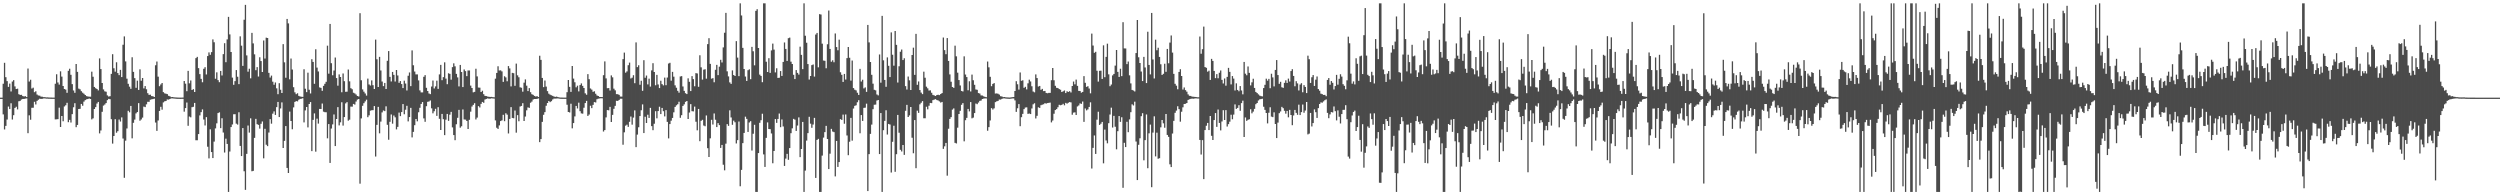 <?xml version="1.0" encoding="UTF-8"?>
<svg xmlns="http://www.w3.org/2000/svg" width="1920" height="150">
  <path d="M0 75.000h1v1.000H0zM1 75.000h1v1.000H1zM2 64.304h1v23.557H2zM3 48.248h1v51.201H3zM4 59.280h1v37.383H4zM5 62.332h1v29.469H5zM6 66.705h1v15.096H6zM7 64.191h1v19.577H7zM8 70.231h1v9.072H8zM9 62.614h1v29.201H9zM10 61.541h1v26.940H10zM11 66.334h1v16.547H11zM12 68.368h1v13.612H12zM13 68.092h1v15.904H13zM14 72.335h1v5.453H14zM15 72.918h1v4.544H15zM16 72.820h1v3.628H16zM17 73.796h1v2.191H17zM18 74.108h1v1.854H18zM19 73.905h1v1.797H19zM20 74.555h1v1.000H20zM21 52.630h1v49.664H21zM22 62.596h1v25.969H22zM23 61.216h1v30.736H23zM24 67.969h1v14.809H24zM25 67.314h1v15.439H25zM26 70.804h1v7.354H26zM27 70.111h1v10.140H27zM28 72.606h1v4.864H28zM29 73.337h1v3.283H29zM30 73.474h1v2.363H30zM31 74.192h1v1.789H31zM32 74.285h1v1.569H32zM33 74.613h1v1.000H33zM34 74.574h1v1.000H34zM35 74.789h1v1.000H35zM36 74.770h1v1.000H36zM37 74.854h1v1.000H37zM38 74.897h1v1.000H38zM39 74.918h1v1.000H39zM40 74.945h1v1.000H40zM41 74.933h1v1.000H41zM42 64.306h1v27.400H42zM43 57.060h1v34.591H43zM44 63.354h1v28.125H44zM45 64.992h1v17.701H45zM46 54.806h1v42.745H46zM47 58.824h1v30.280H47zM48 66.061h1v27.048H48zM49 68.377h1v13.397H49zM50 68.834h1v12.011H50zM51 71.260h1v7.713H51zM52 54.361h1v39.501H52zM53 52.810h1v39.225H53zM54 57.424h1v36.666H54zM55 64.600h1v23.062H55zM56 69.483h1v12.895H56zM57 71.283h1v7.964H57zM58 49.130h1v48.560H58zM59 55.187h1v40.757H59zM60 68.039h1v15.660H60zM61 68.583h1v14.996H61zM62 70.051h1v9.769H62zM63 71.152h1v10.058H63zM64 71.999h1v6.046H64zM65 72.957h1v3.921H65zM66 73.832h1v2.453H66zM67 74.093h1v1.958H67zM68 74.254h1v1.362H68zM69 74.251h1v1.770H69zM70 55.036h1v36.644H70zM71 58.924h1v31.932H71zM72 66.751h1v16.938H72zM73 67.714h1v14.546H73zM74 68.338h1v11.163H74zM75 69.428h1v8.878H75zM76 44.840h1v57.608H76zM77 53.035h1v47.150H77zM78 63.744h1v22.094H78zM79 68.658h1v12.458H79zM80 70.150h1v10.107H80zM81 70.474h1v8.671H81zM82 73.286h1v3.594H82zM83 74.127h1v1.787H83zM84 73.875h1v2.308H84zM85 56.714h1v34.845H85zM86 41.629h1v68.667H86zM87 52.407h1v52.039H87zM88 55.066h1v36.462H88zM89 47.832h1v54.119H89zM90 56.118h1v44.627H90zM91 57.678h1v34.131H91zM92 53.656h1v39.689H92zM93 59.167h1v31.012H93zM94 34.332h1v72.076H94zM95 27.977h1v108.558H95zM96 47.166h1v60.850H96zM97 60.396h1v38.265H97zM98 64.369h1v20.715H98zM99 66.573h1v19.707H99zM100 68.174h1v13.188H100zM101 43.978h1v62.273H101zM102 55.179h1v39.112H102zM103 59.996h1v31.859H103zM104 67.414h1v19.653H104zM105 61.931h1v24.159H105zM106 69.086h1v10.122H106zM107 53.255h1v39.460H107zM108 61.983h1v29.791H108zM109 59.907h1v30.411H109zM110 67.872h1v13.979H110zM111 66.098h1v16.177H111zM112 68.579h1v11.537H112zM113 71.574h1v6.612H113zM114 72.877h1v5.318H114zM115 72.707h1v3.908H115zM116 73.796h1v2.474H116zM117 73.946h1v2.131H117zM118 74.487h1v1.273H118zM119 50.139h1v43.952H119zM120 47.254h1v53.265H120zM121 58.877h1v33.640H121zM122 66.217h1v18.991H122zM123 64.893h1v17.107H123zM124 63.729h1v20.474H124zM125 70.766h1v7.893H125zM126 71.687h1v6.130H126zM127 72.001h1v5.544H127zM128 72.315h1v4.091H128zM129 73.596h1v2.873H129zM130 73.947h1v2.063H130zM131 74.577h1v1.000H131zM132 74.481h1v1.098H132zM133 74.693h1v1.000H133zM134 74.785h1v1.000H134zM135 74.863h1v1.000H135zM136 74.915h1v1.000H136zM137 74.940h1v1.000H137zM138 74.959h1v1.000H138zM139 74.955h1v1.000H139zM140 74.914h1v1.000H140zM141 62.225h1v23.521H141zM142 64.275h1v18.744H142zM143 70.057h1v8.707H143zM144 54.416h1v42.200H144zM145 63.985h1v25.507H145zM146 61.812h1v28.275H146zM147 69.111h1v13.243H147zM148 68.432h1v13.614H148zM149 70.660h1v8.374H149zM150 44.661h1v63.065H150zM151 43.678h1v64.061H151zM152 52.341h1v50.637H152zM153 56.926h1v31.701H153zM154 60.558h1v25.565H154zM155 63.191h1v20.851H155zM156 52.864h1v38.942H156zM157 51.616h1v44.732H157zM158 57.169h1v32.808H158zM159 43.044h1v69.631H159zM160 40.221h1v81.411H160zM161 42.072h1v57.259H161zM162 40.018h1v76.772H162zM163 30.270h1v91.119H163zM164 32.451h1v76.306H164zM165 60.453h1v38.138H165zM166 55.576h1v39.134H166zM167 61.561h1v25.298H167zM168 63.109h1v23.159H168zM169 54.465h1v43.934H169zM170 57.938h1v32.889H170zM171 41.553h1v60.217H171zM172 33.169h1v83.975H172zM173 47.755h1v58.745H173zM174 30.250h1v80.305H174zM175 12.969h1v134.452H175zM176 26.409h1v89.972H176zM177 39.913h1v57.686H177zM178 59.620h1v35.968H178zM179 65.118h1v22.618H179zM180 62.334h1v25.369H180zM181 53.822h1v41.134H181zM182 58.913h1v36.761H182zM183 64.620h1v21.602H183zM184 27.911h1v84.161H184zM185 35.079h1v84.762H185zM186 50.572h1v47.789H186zM187 15.176h1v116.338H187zM188 3.727h1v142.071H188zM189 42.534h1v75.629H189zM190 55.052h1v41.365H190zM191 52.778h1v49.069H191zM192 60.148h1v30.729H192zM193 25.239h1v106.301H193zM194 33.323h1v97.917H194zM195 41.732h1v64.165H195zM196 53.898h1v37.370H196zM197 51.555h1v43.810H197zM198 58.752h1v37.160H198zM199 43.961h1v54.786H199zM200 46.921h1v48.157H200zM201 55.318h1v37.963H201zM202 31.055h1v90.547H202zM203 44.962h1v53.937H203zM204 28.952h1v82.227H204zM205 29.173h1v83.073H205zM206 55.942h1v45.828H206zM207 59.533h1v31.951H207zM208 58.079h1v36.917H208zM209 62.708h1v24.600H209zM210 65.071h1v20.459H210zM211 63.309h1v24.984H211zM212 67.859h1v14.424H212zM213 72.368h1v5.922H213zM214 63.915h1v25.969H214zM215 68.891h1v14.409H215zM216 71.403h1v7.259H216zM217 33.912h1v79.767H217zM218 47.868h1v60.326H218zM219 59.711h1v37.125H219zM220 14.548h1v114.433H220zM221 17.954h1v114.915H221zM222 60.939h1v24.758H222zM223 44.950h1v47.964H223zM224 53.425h1v45.856H224zM225 66.962h1v15.528H225zM226 70.900h1v7.361H226zM227 72.346h1v5.257H227zM228 71.638h1v6.253H228zM229 73.621h1v2.978H229zM230 74.080h1v1.898H230zM231 74.267h1v1.545H231zM232 74.390h1v1.100H232zM233 53.206h1v40.812H233zM234 68.134h1v16.666H234zM235 70.773h1v11.393H235zM236 55.823h1v42.005H236zM237 68.938h1v10.954H237zM238 71.795h1v6.586H238zM239 45.451h1v70.637H239zM240 47.586h1v44.477H240zM241 64.345h1v22.730H241zM242 37.828h1v78.671H242zM243 51.901h1v39.211H243zM244 54.893h1v40.028H244zM245 67.143h1v16.516H245zM246 67.482h1v16.207H246zM247 69.718h1v9.772H247zM248 65.957h1v19.803H248zM249 64.379h1v21.804H249zM250 62.833h1v23.404H250zM251 35.060h1v71.180H251zM252 56.577h1v38.725H252zM253 18.385h1v106.738H253zM254 48.551h1v50.166H254zM255 57.824h1v37.692H255zM256 54.163h1v33.759H256zM257 44.175h1v67.983H257zM258 59.953h1v31.449H258zM259 65.818h1v16.467H259zM260 57.157h1v39.146H260zM261 59.126h1v34.806H261zM262 70.876h1v7.689H262zM263 56.411h1v40.054H263zM264 62.350h1v27.552H264zM265 70.525h1v8.863H265zM266 70.419h1v8.034H266zM267 53.405h1v39.282H267zM268 62.478h1v29.431H268zM269 67.760h1v14.091H269zM270 68.543h1v13.401H270zM271 71.236h1v8.588H271zM272 71.727h1v8.582H272zM273 72.627h1v5.376H273zM274 73.735h1v2.757H274zM275 74.110h1v1.921H275zM276 10.145h1v130.924H276zM277 61.640h1v29.283H277zM278 68.668h1v12.569H278zM279 70.407h1v8.837H279zM280 71.764h1v6.134H280zM281 73.442h1v3.126H281zM282 60.362h1v29.650H282zM283 64.847h1v23.713H283zM284 65.710h1v19.281H284zM285 61.765h1v22.896H285zM286 65.444h1v19.163H286zM287 68.372h1v13.087H287zM288 30.389h1v89.822H288zM289 45.530h1v50.346H289zM290 66.832h1v15.230H290zM291 43.650h1v58.759H291zM292 54.123h1v39.254H292zM293 62.608h1v23.718H293zM294 66.148h1v18.708H294zM295 63.695h1v21.677H295zM296 68.365h1v13.276H296zM297 46.689h1v49.176H297zM298 39.213h1v68.086H298zM299 59.014h1v34.533H299zM300 62.584h1v25.303H300zM301 55.246h1v39.719H301zM302 57.511h1v31.232H302zM303 62.621h1v27.512H303zM304 53.736h1v45.655H304zM305 57.952h1v39.462H305zM306 63.580h1v22.907H306zM307 62.268h1v26.915H307zM308 64.583h1v21.489H308zM309 67.620h1v12.284H309zM310 61.947h1v25.793H310zM311 64.152h1v20.105H311zM312 69.460h1v11.777H312zM313 58.182h1v35.062H313zM314 55.650h1v34.249H314zM315 66.163h1v16.666H315zM316 38.691h1v66.837H316zM317 50.103h1v51.163H317zM318 54.927h1v41.220H318zM319 57.151h1v34.236H319zM320 57.132h1v36.054H320zM321 61.732h1v24.511H321zM322 69.417h1v13.396H322zM323 70.952h1v8.861H323zM324 70.953h1v7.422H324zM325 58.983h1v31.961H325zM326 57.699h1v35.848H326zM327 67.420h1v14.154H327zM328 69.873h1v8.295H328zM329 71.764h1v6.148H329zM330 72.291h1v4.871H330zM331 66.463h1v16.738H331zM332 61.866h1v25.151H332zM333 67.953h1v17.494H333zM334 66.344h1v17.202H334zM335 61.958h1v27.024H335zM336 68.243h1v14.097H336zM337 57.154h1v34.099H337zM338 49.820h1v50.030H338zM339 61.596h1v25.907H339zM340 59.222h1v32.336H340zM341 47.876h1v55.895H341zM342 60.380h1v31.504H342zM343 64.687h1v22.838H343zM344 56.260h1v36.558H344zM345 56.746h1v31.318H345zM346 61.177h1v24.714H346zM347 51.566h1v46.262H347zM348 48.655h1v55.096H348zM349 50.941h1v56.716H349zM350 56.723h1v38.714H350zM351 59.466h1v30.994H351zM352 66.336h1v18.055H352zM353 49.861h1v48.174H353zM354 55.294h1v41.656H354zM355 66.850h1v17.228H355zM356 53.327h1v38.444H356zM357 54.616h1v37.263H357zM358 58.476h1v34.415H358zM359 54.108h1v44.939H359zM360 54.119h1v37.893H360zM361 65.740h1v20.023H361zM362 67.572h1v14.226H362zM363 70.923h1v9.603H363zM364 70.549h1v8.705H364zM365 52.810h1v38.936H365zM366 58.670h1v31.635H366zM367 67.242h1v14.272H367zM368 67.346h1v15.171H368zM369 70.647h1v9.110H369zM370 69.678h1v8.627H370zM371 72.353h1v6.588H371zM372 73.617h1v2.813H372zM373 73.788h1v2.194H373zM374 74.155h1v1.421H374zM375 74.351h1v1.444H375zM376 74.459h1v1.311H376zM377 74.419h1v1.122H377zM378 74.621h1v1.000H378zM379 74.708h1v1.000H379zM380 60.406h1v32.039H380zM381 56.017h1v42.083H381zM382 50.877h1v48.161H382zM383 54.110h1v42.200H383zM384 53.990h1v39.012H384zM385 54.846h1v37.643H385zM386 62.882h1v25.283H386zM387 58.559h1v34.545H387zM388 59.456h1v27.532H388zM389 62.398h1v25.686H389zM390 50.731h1v51.783H390zM391 52.548h1v38.783H391zM392 66.374h1v15.892H392zM393 55.949h1v34.631H393zM394 56.225h1v34.619H394zM395 65.894h1v18.977H395zM396 48.867h1v53.006H396zM397 57.872h1v30.544H397zM398 59.318h1v33.803H398zM399 67.088h1v14.746H399zM400 67.404h1v13.968H400zM401 70.400h1v8.851H401zM402 63.509h1v29.422H402zM403 60.999h1v28.510H403zM404 65.783h1v18.970H404zM405 69.932h1v12.525H405zM406 67.686h1v15.156H406zM407 70.823h1v8.096H407zM408 72.329h1v5.683H408zM409 72.866h1v3.579H409zM410 73.671h1v2.355H410zM411 74.137h1v1.893H411zM412 73.846h1v2.064H412zM413 74.475h1v1.096H413zM414 42.784h1v66.380H414zM415 45.999h1v60.794H415zM416 59.830h1v33.770H416zM417 66.906h1v21.284H417zM418 61.834h1v24.300H418zM419 66.529h1v14.676H419zM420 69.991h1v9.108H420zM421 71.954h1v5.610H421zM422 72.686h1v5.747H422zM423 73.145h1v4.596H423zM424 73.639h1v2.739H424zM425 74.156h1v1.570H425zM426 74.369h1v1.342H426zM427 74.207h1v1.474H427zM428 74.566h1v1.000H428zM429 74.794h1v1.000H429zM430 74.895h1v1.000H430zM431 74.921h1v1.000H431zM432 74.934h1v1.000H432zM433 74.944h1v1.000H433zM434 74.935h1v1.000H434zM435 70.788h1v9.639H435zM436 61.449h1v24.584H436zM437 66.735h1v19.646H437zM438 70.563h1v9.094H438zM439 50.700h1v47.872H439zM440 60.382h1v34.153H440zM441 63.193h1v26.194H441zM442 67.091h1v14.244H442zM443 65.786h1v17.517H443zM444 70.216h1v8.636H444zM445 65.323h1v20.056H445zM446 64.075h1v23.008H446zM447 65.936h1v21.381H447zM448 67.566h1v15.185H448zM449 71.698h1v7.445H449zM450 72.739h1v4.745H450zM451 56.909h1v32.145H451zM452 60.826h1v27.120H452zM453 67.953h1v13.232H453zM454 68.830h1v14.215H454zM455 70.506h1v10.026H455zM456 70.075h1v8.338H456zM457 72.004h1v6.665H457zM458 73.334h1v2.917H458zM459 73.711h1v2.046H459zM460 74.427h1v1.184H460zM461 74.483h1v1.000H461zM462 74.538h1v1.000H462zM463 57.732h1v43.309H463zM464 47.160h1v52.712H464zM465 60.195h1v29.988H465zM466 67.722h1v16.785H466zM467 67.633h1v17.080H467zM468 69.549h1v12.505H468zM469 57.882h1v35.824H469zM470 59.375h1v28.824H470zM471 68.072h1v15.462H471zM472 69.379h1v11.942H472zM473 72.312h1v5.103H473zM474 72.333h1v5.172H474zM475 72.879h1v3.859H475zM476 74.113h1v1.700H476zM477 74.191h1v1.628H477zM478 45.411h1v65.748H478zM479 40.387h1v61.227H479zM480 55.812h1v40.696H480zM481 54.810h1v40.925H481zM482 50.069h1v47.386H482zM483 48.083h1v45.474H483zM484 60.243h1v29.235H484zM485 59.665h1v36.093H485zM486 57.761h1v32.550H486zM487 63.902h1v20.868H487zM488 32.556h1v80.457H488zM489 51.564h1v51.811H489zM490 50.110h1v47.654H490zM491 65.092h1v24.039H491zM492 62.014h1v22.695H492zM493 69.749h1v10.424H493zM494 46.215h1v55.996H494zM495 59.715h1v29.933H495zM496 58.024h1v36.429H496zM497 64.830h1v23.268H497zM498 60.420h1v30.175H498zM499 66.508h1v16.322H499zM500 54.056h1v42.805H500zM501 48.552h1v51.462H501zM502 55.319h1v39.686H502zM503 65.507h1v19.885H503zM504 57.517h1v33.355H504zM505 64.849h1v20.460H505zM506 67.614h1v14.380H506zM507 61.988h1v25.616H507zM508 64.591h1v18.283H508zM509 65.580h1v19.798H509zM510 59.623h1v29.788H510zM511 65.447h1v19.117H511zM512 59.527h1v34.077H512zM513 48.814h1v57.495H513zM514 48.219h1v47.046H514zM515 61.961h1v30.693H515zM516 55.212h1v35.348H516zM517 58.885h1v27.399H517zM518 65.518h1v16.611H518zM519 67.390h1v13.531H519zM520 69.746h1v10.315H520zM521 71.171h1v6.983H521zM522 58.709h1v31.744H522zM523 58.465h1v30.013H523zM524 66.426h1v14.932H524zM525 69.789h1v10.342H525zM526 71.553h1v6.700H526zM527 72.244h1v5.306H527zM528 60.156h1v31.253H528zM529 62.816h1v23.613H529zM530 69.924h1v10.051H530zM531 58.479h1v26.944H531zM532 60.787h1v24.779H532zM533 66.269h1v15.579H533zM534 56.158h1v37.351H534zM535 56.416h1v43.694H535zM536 66.647h1v17.001H536zM537 42.432h1v66.002H537zM538 51.714h1v41.040H538zM539 61.128h1v30.862H539zM540 53.509h1v42.900H540zM541 53.213h1v43.768H541zM542 60.406h1v28.258H542zM543 33.886h1v79.949H543zM544 29.341h1v91.215H544zM545 49.075h1v57.149H545zM546 60.438h1v31.573H546zM547 60.012h1v35.652H547zM548 63.178h1v23.945H548zM549 53.604h1v38.354H549zM550 49.798h1v47.787H550zM551 57.687h1v36.868H551zM552 51.187h1v44.893H552zM553 45.910h1v67.678H553zM554 47.959h1v63.369H554zM555 36.381h1v90.123H555zM556 25.159h1v105.640H556zM557 9.899h1v100.456H557zM558 54.795h1v40.528H558zM559 58.651h1v37.997H559zM560 63.285h1v21.446H560zM561 64.407h1v25.788H561zM562 54.054h1v41.816H562zM563 57.610h1v35.066H563zM564 58.365h1v35.541H564zM565 31.576h1v78.622H565zM566 44.247h1v63.361H566zM567 58.478h1v34.856H567zM568 2.579h1v140.484H568zM569 11.880h1v118.565H569zM570 36.786h1v73.122H570zM571 52.990h1v49.086H571zM572 58.768h1v30.853H572zM573 62.156h1v29.115H573zM574 53.903h1v47.409H574zM575 53.222h1v40.837H575zM576 60.839h1v32.220H576zM577 35.977h1v79.615H577zM578 39.350h1v63.350H578zM579 50.154h1v45.695H579zM580 8.350h1v139.071H580zM581 7.059h1v140.362H581zM582 36.840h1v80.727H582zM583 57.304h1v37.014H583zM584 58.335h1v33.993H584zM585 63.110h1v24.225H585zM586 2.579h1v116.005H586zM587 2.579h1v125.625H587zM588 47.412h1v58.464H588zM589 55.273h1v38.731H589zM590 44.702h1v54.362H590zM591 55.949h1v43.271H591zM592 38.716h1v63.809H592zM593 33.484h1v91.893H593zM594 38.086h1v77.859H594zM595 55.606h1v35.847H595zM596 52.448h1v41.895H596zM597 59.873h1v31.458H597zM598 59.724h1v27.465H598zM599 54.587h1v43.115H599zM600 58.310h1v33.422H600zM601 47.573h1v49.577H601zM602 32.597h1v94.851H602zM603 37.566h1v84.222H603zM604 46.782h1v71.384H604zM605 29.342h1v93.361H605zM606 28.869h1v84.861H606zM607 47.337h1v54.965H607zM608 49.175h1v49.364H608zM609 57.465h1v33.803H609zM610 60.719h1v31.205H610zM611 53.797h1v46.761H611zM612 55.946h1v40.444H612zM613 57.279h1v32.880H613zM614 35.852h1v84.813H614zM615 42.136h1v72.309H615zM616 53.117h1v40.521H616zM617 2.579h1v144.842H617zM618 27.459h1v103.552H618zM619 32.825h1v75.177H619zM620 49.205h1v53.031H620zM621 61.107h1v28.597H621zM622 58.362h1v36.631H622zM623 50.004h1v48.144H623zM624 49.514h1v46.105H624zM625 58.830h1v31.712H625zM626 26.534h1v110.104H626zM627 25.286h1v82.167H627zM628 51.687h1v54.957H628zM629 10.831h1v136.590H629zM630 11.161h1v136.260H630zM631 33.548h1v85.956H631zM632 46.476h1v59.214H632zM633 46.686h1v54.780H633zM634 52.442h1v44.212H634zM635 33.985h1v72.775H635zM636 8.087h1v121.773H636zM637 37.579h1v80.425H637zM638 47.436h1v51.537H638zM639 46.261h1v54.776H639zM640 47.811h1v53.690H640zM641 25.689h1v109.786H641zM642 36.149h1v72.072H642zM643 38.599h1v89.587H643zM644 30.453h1v94.007H644zM645 55.518h1v35.973H645zM646 57.464h1v34.662H646zM647 62.904h1v25.114H647zM648 56.797h1v38.221H648zM649 61.079h1v26.844H649zM650 44.629h1v59.403H650zM651 36.097h1v83.112H651zM652 44.323h1v64.542H652zM653 61.920h1v28.606H653zM654 46.469h1v61.588H654zM655 67.617h1v15.750H655zM656 68.905h1v12.416H656zM657 69.411h1v11.420H657zM658 71.199h1v7.330H658zM659 72.889h1v4.053H659zM660 52.905h1v49.435H660zM661 62.608h1v25.741H661zM662 61.246h1v31.628H662zM663 67.907h1v14.925H663zM664 67.125h1v15.576H664zM665 70.542h1v9.074H665zM666 19.172h1v127.558H666zM667 32.580h1v85.776H667zM668 47.637h1v55.195H668zM669 57.471h1v38.238H669zM670 64.247h1v19.603H670zM671 68.946h1v11.479H671zM672 69.383h1v10.957H672zM673 72.566h1v4.644H673zM674 73.255h1v3.551H674zM675 41.813h1v76.524H675zM676 63.485h1v23.368H676zM677 12.202h1v135.219H677zM678 46.345h1v53.658H678zM679 61.387h1v31.416H679zM680 66.643h1v18.046H680zM681 44.080h1v59.228H681zM682 50.523h1v44.643H682zM683 59.203h1v36.432H683zM684 24.859h1v107.662H684zM685 42.057h1v66.850H685zM686 50.431h1v46.144H686zM687 23.808h1v108.116H687zM688 34.475h1v83.962H688zM689 63.395h1v24.896H689zM690 50.908h1v51.055H690zM691 39.708h1v75.360H691zM692 38.016h1v78.294H692zM693 46.136h1v65.238H693zM694 44.723h1v74.227H694zM695 66.132h1v18.949H695zM696 68.779h1v11.748H696zM697 58.796h1v31.084H697zM698 61.677h1v26.929H698zM699 69.136h1v13.051H699zM700 42.252h1v63.543H700zM701 36.596h1v81.095H701zM702 57.504h1v34.719H702zM703 25.988h1v103.166H703zM704 65.117h1v19.894H704zM705 62.553h1v24.145H705zM706 69.173h1v10.946H706zM707 71.129h1v7.746H707zM708 72.316h1v5.376H708zM709 55.064h1v35.781H709zM710 59.690h1v31.122H710zM711 66.568h1v15.386H711zM712 67.863h1v16.104H712zM713 69.504h1v11.680H713zM714 69.400h1v9.673H714zM715 71.245h1v7.959H715zM716 72.871h1v4.016H716zM717 73.286h1v3.196H717zM718 73.738h1v2.422H718zM719 72.969h1v3.863H719zM720 72.763h1v4.386H720zM721 73.077h1v4.795H721zM722 72.190h1v6.612H722zM723 71.460h1v6.835H723zM724 28.799h1v85.533H724zM725 38.508h1v73.882H725zM726 41.615h1v68.156H726zM727 29.210h1v105.694H727zM728 46.784h1v52.102H728zM729 57.116h1v34.209H729zM730 62.779h1v27.180H730zM731 66.821h1v17.344H731zM732 67.487h1v15.771H732zM733 35.092h1v74.634H733zM734 43.247h1v66.949H734zM735 55.784h1v42.278H735zM736 61.486h1v26.079H736zM737 65.657h1v19.425H737zM738 69.823h1v10.674H738zM739 70.264h1v8.959H739zM740 43.285h1v65.241H740zM741 57.226h1v35.092H741zM742 59.186h1v31.344H742zM743 69.338h1v14.330H743zM744 62.392h1v23.164H744zM745 70.244h1v8.147H745zM746 57.298h1v33.569H746zM747 61.669h1v28.667H747zM748 65.130h1v21.710H748zM749 68.728h1v10.776H749zM750 68.976h1v11.024H750zM751 71.463h1v7.279H751zM752 71.823h1v5.636H752zM753 73.279h1v3.938H753zM754 73.373h1v2.659H754zM755 74.008h1v1.739H755zM756 74.374h1v1.202H756zM757 74.631h1v1.000H757zM758 47.263h1v53.163H758zM759 51.735h1v45.897H759zM760 58.976h1v33.554H760zM761 66.190h1v16.875H761zM762 64.437h1v19.673H762zM763 63.777h1v19.421H763zM764 71.807h1v6.634H764zM765 71.719h1v6.091H765zM766 71.978h1v5.539H766zM767 72.657h1v3.776H767zM768 73.880h1v2.612H768zM769 74.061h1v1.851H769zM770 74.577h1v1.000H770zM771 74.479h1v1.089H771zM772 74.748h1v1.000H772zM773 74.805h1v1.000H773zM774 74.872h1v1.000H774zM775 74.915h1v1.000H775zM776 74.759h1v1.000H776zM777 74.608h1v1.000H777zM778 74.489h1v1.147H778zM779 69.913h1v7.190H779zM780 62.346h1v23.570H780zM781 64.711h1v18.438H781zM782 68.819h1v11.104H782zM783 55.642h1v41.259H783zM784 62.077h1v27.940H784zM785 61.658h1v25.796H785zM786 67.453h1v16.357H786zM787 66.653h1v15.930H787zM788 68.678h1v13.765H788zM789 64.019h1v23.435H789zM790 61.198h1v26.012H790zM791 62.565h1v25.029H791zM792 66.267h1v17.048H792zM793 70.302h1v9.818H793zM794 70.914h1v8.377H794zM795 57.148h1v33.826H795zM796 59.960h1v28.953H796zM797 66.443h1v16.005H797zM798 65.984h1v16.925H798zM799 68.981h1v11.823H799zM800 68.247h1v12.151H800zM801 69.997h1v10.091H801zM802 69.818h1v9.425H802zM803 71.362h1v8.209H803zM804 71.618h1v7.541H804zM805 71.327h1v7.690H805zM806 71.322h1v7.472H806zM807 61.569h1v32.456H807zM808 52.247h1v40.331H808zM809 61.648h1v25.678H809zM810 65.883h1v18.625H810zM811 67.431h1v16.394H811zM812 67.640h1v14.753H812zM813 68.391h1v12.118H813zM814 68.931h1v11.896H814zM815 70.663h1v9.859H815zM816 70.075h1v9.622H816zM817 69.468h1v11.408H817zM818 71.480h1v7.500H818zM819 70.076h1v9.521H819zM820 70.582h1v8.339H820zM821 70.053h1v8.343H821zM822 71.027h1v7.630H822zM823 66.025h1v22.103H823zM824 62.633h1v23.850H824zM825 64.757h1v21.489H825zM826 61.156h1v27.188H826zM827 65.956h1v15.832H827zM828 69.765h1v11.220H828zM829 69.870h1v9.546H829zM830 71.193h1v8.572H830zM831 70.580h1v7.377H831zM832 58.484h1v35.118H832zM833 63.596h1v19.691H833zM834 66.723h1v18.063H834zM835 66.223h1v17.808H835zM836 67.985h1v14.117H836zM837 71.695h1v6.897H837zM838 25.793h1v103.647H838zM839 34.947h1v78.602H839zM840 40.552h1v63.472H840zM841 39.799h1v78.431H841zM842 54.310h1v37.579H842zM843 62.645h1v23.187H843zM844 54.397h1v41.550H844zM845 54.272h1v40.770H845zM846 60.621h1v33.026H846zM847 34.818h1v90.632H847zM848 59.270h1v40.245H848zM849 43.655h1v64.214H849zM850 33.529h1v76.558H850zM851 57.098h1v37.532H851zM852 66.194h1v21.760H852zM853 64.899h1v17.776H853zM854 57.908h1v40.043H854zM855 56.802h1v32.201H855zM856 50.399h1v46.920H856zM857 38.395h1v76.269H857zM858 55.214h1v45.522H858zM859 59.094h1v30.038H859zM860 52.806h1v40.782H860zM861 58.456h1v31.613H861zM862 17.040h1v127.175H862zM863 37.182h1v72.470H863zM864 37.222h1v75.704H864zM865 49.247h1v44.296H865zM866 47.265h1v54.268H866zM867 57.872h1v33.832H867zM868 64.069h1v22.125H868zM869 69.081h1v11.041H869zM870 69.507h1v11.467H870zM871 70.225h1v7.850H871zM872 40.778h1v67.935H872zM873 15.341h1v122.938H873zM874 43.978h1v67.241H874zM875 48.405h1v57.786H875zM876 54.963h1v34.282H876zM877 62.283h1v24.666H877zM878 43.660h1v79.487H878zM879 51.830h1v55.788H879zM880 63.790h1v24.098H880zM881 24.361h1v104.842H881zM882 49.850h1v52.551H882zM883 57.139h1v38.534H883zM884 9.941h1v133.826H884zM885 45.671h1v56.150H885zM886 60.253h1v29.111H886zM887 30.476h1v89.639H887zM888 38.593h1v63.319H888zM889 36.635h1v85.282H889zM890 43.725h1v77.751H890zM891 49.333h1v48.452H891zM892 57.556h1v34.606H892zM893 56.693h1v38.035H893zM894 48.926h1v49.175H894zM895 55.125h1v32.405H895zM896 37.561h1v66.058H896zM897 48.579h1v56.527H897zM898 32.725h1v93.481H898zM899 27.237h1v101.065H899zM900 40.417h1v62.143H900zM901 56.707h1v36.100H901zM902 64.352h1v22.272H902zM903 65.774h1v19.191H903zM904 68.563h1v13.057H904zM905 55.258h1v28.556H905zM906 53.159h1v40.288H906zM907 58.362h1v27.456H907zM908 68.746h1v13.669H908zM909 67.193h1v12.691H909zM910 69.208h1v10.519H910zM911 70.396h1v8.708H911zM912 72.508h1v4.257H912zM913 73.571h1v2.671H913zM914 73.689h1v2.234H914zM915 74.215h1v1.503H915zM916 74.268h1v1.553H916zM917 74.395h1v1.292H917zM918 74.498h1v1.000H918zM919 74.693h1v1.000H919zM920 74.698h1v1.000H920zM921 28.073h1v79.388H921zM922 41.243h1v77.438H922zM923 37.770h1v69.832H923zM924 20.450h1v117.118H924zM925 51.505h1v48.363H925zM926 52.065h1v44.487H926zM927 55.066h1v39.350H927zM928 54.270h1v45.623H928zM929 61.410h1v27.654H929zM930 45.205h1v59.077H930zM931 46.799h1v60.742H931zM932 54.485h1v37.746H932zM933 60.012h1v26.800H933zM934 56.959h1v40.472H934zM935 60.109h1v24.019H935zM936 55.861h1v38.558H936zM937 54.138h1v46.019H937zM938 61.329h1v31.955H938zM939 64.099h1v20.558H939zM940 60.260h1v31.894H940zM941 65.790h1v18.791H941zM942 59.036h1v38.148H942zM943 52.133h1v43.206H943zM944 55.182h1v38.239H944zM945 64.839h1v23.291H945zM946 58.399h1v33.210H946zM947 60.358h1v27.643H947zM948 69.454h1v10.748H948zM949 64.017h1v19.596H949zM950 69.077h1v13.790H950zM951 70.081h1v10.738H951zM952 66.123h1v18.986H952zM953 69.502h1v9.727H953zM954 72.439h1v4.860H954zM955 47.574h1v57.653H955zM956 56.595h1v33.604H956zM957 57.782h1v35.037H957zM958 51.067h1v40.942H958zM959 55.949h1v35.631H959zM960 65.608h1v18.313H960zM961 63.244h1v23.803H961zM962 60.460h1v25.229H962zM963 67.517h1v16.069H963zM964 70.603h1v9.431H964zM965 71.486h1v7.615H965zM966 72.483h1v4.655H966zM967 73.403h1v2.895H967zM968 73.853h1v2.213H968zM969 74.023h1v1.796H969zM970 67.611h1v14.351H970zM971 65.107h1v19.249H971zM972 60.423h1v26.376H972zM973 61.976h1v32.773H973zM974 60.552h1v26.041H974zM975 67.736h1v14.639H975zM976 56.608h1v32.923H976zM977 59.466h1v30.474H977zM978 66.343h1v19.931H978zM979 53.715h1v41.525H979zM980 46.152h1v59.882H980zM981 57.628h1v36.534H981zM982 64.340h1v22.576H982zM983 62.813h1v22.811H983zM984 67.042h1v15.037H984zM985 67.466h1v15.633H985zM986 63.650h1v21.439H986zM987 61.718h1v25.582H987zM988 63.674h1v21.538H988zM989 60.348h1v29.768H989zM990 62.619h1v21.778H990zM991 54.588h1v33.713H991zM992 53.162h1v42.967H992zM993 58.301h1v30.364H993zM994 66.235h1v18.190H994zM995 62.376h1v24.282H995zM996 64.035h1v24.157H996zM997 69.501h1v10.889H997zM998 64.914h1v23.448H998zM999 63.882h1v22.237H999zM1000 70.878h1v9.383H1000zM1001 65.395h1v21.202H1001zM1002 66.746h1v18.151H1002zM1003 71.476h1v6.860H1003zM1004 42.778h1v60.447H1004zM1005 45.483h1v57.136H1005zM1006 63.679h1v23.076H1006zM1007 59.333h1v37.801H1007zM1008 57.654h1v36.854H1008zM1009 66.022h1v18.008H1009zM1010 61.209h1v24.980H1010zM1011 58.703h1v31.875H1011zM1012 68.378h1v14.658H1012zM1013 69.677h1v10.199H1013zM1014 71.932h1v6.705H1014zM1015 72.308h1v6.564H1015zM1016 72.933h1v4.958H1016zM1017 72.859h1v4.073H1017zM1018 73.871h1v2.472H1018zM1019 61.376h1v25.297H1019zM1020 59.980h1v30.814H1020zM1021 65.084h1v22.782H1021zM1022 62.278h1v23.768H1022zM1023 63.602h1v22.774H1023zM1024 68.702h1v13.063H1024zM1025 66.083h1v19.324H1025zM1026 57.478h1v35.010H1026zM1027 65.048h1v19.740H1027zM1028 60.507h1v29.122H1028zM1029 57.034h1v37.774H1029zM1030 58.830h1v28.757H1030zM1031 64.642h1v19.729H1031zM1032 65.879h1v18.448H1032zM1033 68.540h1v12.250H1033zM1034 61.683h1v29.860H1034zM1035 28.159h1v92.098H1035zM1036 33.246h1v88.562H1036zM1037 56.582h1v37.242H1037zM1038 64.261h1v24.442H1038zM1039 62.506h1v23.458H1039zM1040 64.831h1v20.107H1040zM1041 44.760h1v55.852H1041zM1042 49.016h1v48.560H1042zM1043 62.036h1v26.840H1043zM1044 43.255h1v64.237H1044zM1045 42.760h1v73.710H1045zM1046 56.906h1v38.493H1046zM1047 27.050h1v101.739H1047zM1048 6.208h1v111.139H1048zM1049 42.690h1v69.752H1049zM1050 57.469h1v39.646H1050zM1051 58.432h1v39.765H1051zM1052 63.020h1v24.139H1052zM1053 55.158h1v36.323H1053zM1054 57.878h1v37.934H1054zM1055 64.124h1v22.922H1055zM1056 30.016h1v81.841H1056zM1057 37.410h1v68.910H1057zM1058 45.433h1v56.017H1058zM1059 2.579h1v137.752H1059zM1060 2.579h1v137.858H1060zM1061 36.139h1v96.241H1061zM1062 53.413h1v41.849H1062zM1063 57.007h1v42.884H1063zM1064 62.906h1v28.490H1064zM1065 56.530h1v36.456H1065zM1066 54.590h1v42.153H1066zM1067 61.035h1v28.760H1067zM1068 40.416h1v75.358H1068zM1069 34.784h1v77.836H1069zM1070 37.785h1v66.497H1070zM1071 31.931h1v100.872H1071zM1072 12.670h1v134.751H1072zM1073 22.452h1v110.673H1073zM1074 55.375h1v44.824H1074zM1075 55.879h1v39.410H1075zM1076 62.581h1v27.388H1076zM1077 41.883h1v51.249H1077zM1078 2.579h1v122.782H1078zM1079 30.005h1v85.382H1079zM1080 54.826h1v40.933H1080zM1081 42.050h1v53.601H1081zM1082 47.704h1v54.101H1082zM1083 56.445h1v37.936H1083zM1084 34.398h1v82.749H1084zM1085 43.275h1v66.515H1085zM1086 42.687h1v68.758H1086zM1087 53.943h1v39.052H1087zM1088 59.151h1v30.070H1088zM1089 55.676h1v37.862H1089zM1090 50.064h1v45.288H1090zM1091 49.627h1v43.200H1091zM1092 56.971h1v37.727H1092zM1093 31.036h1v78.868H1093zM1094 38.487h1v86.622H1094zM1095 50.950h1v49.605H1095zM1096 29.497h1v95.929H1096zM1097 23.827h1v90.870H1097zM1098 49.019h1v58.757H1098zM1099 57.412h1v38.904H1099zM1100 53.340h1v41.670H1100zM1101 57.029h1v35.429H1101zM1102 56.415h1v45.790H1102zM1103 53.655h1v45.925H1103zM1104 56.227h1v34.865H1104zM1105 30.529h1v74.951H1105zM1106 39.934h1v78.618H1106zM1107 44.244h1v65.810H1107zM1108 18.074h1v129.347H1108zM1109 2.579h1v144.842H1109zM1110 31.818h1v81.901H1110zM1111 45.414h1v55.681H1111zM1112 46.881h1v48.344H1112zM1113 56.755h1v39.237H1113zM1114 54.933h1v36.959H1114zM1115 54.664h1v46.593H1115zM1116 55.437h1v35.931H1116zM1117 44.853h1v63.636H1117zM1118 33.339h1v94.716H1118zM1119 42.775h1v59.462H1119zM1120 45.265h1v63.985H1120zM1121 13.173h1v134.247H1121zM1122 28.828h1v99.096H1122zM1123 46.689h1v70.640H1123zM1124 41.255h1v57.797H1124zM1125 52.813h1v44.090H1125zM1126 55.954h1v41.583H1126zM1127 25.780h1v94.954H1127zM1128 23.457h1v100.924H1128zM1129 38.997h1v71.500H1129zM1130 52.259h1v48.114H1130zM1131 53.157h1v47.091H1131zM1132 57.096h1v37.839H1132zM1133 43.831h1v57.596H1133zM1134 54.140h1v44.918H1134zM1135 58.726h1v34.025H1135zM1136 30.566h1v91.787H1136zM1137 39.194h1v61.539H1137zM1138 51.246h1v42.203H1138zM1139 27.689h1v83.670H1139zM1140 57.435h1v34.675H1140zM1141 60.105h1v29.943H1141zM1142 40.084h1v75.520H1142zM1143 66.226h1v18.992H1143zM1144 64.526h1v20.004H1144zM1145 63.246h1v23.416H1145zM1146 69.835h1v10.880H1146zM1147 71.304h1v7.380H1147zM1148 62.067h1v30.073H1148zM1149 70.845h1v8.515H1149zM1150 71.750h1v6.185H1150zM1151 30.149h1v94.239H1151zM1152 46.786h1v62.755H1152zM1153 56.100h1v43.309H1153zM1154 32.695h1v83.403H1154zM1155 54.422h1v39.178H1155zM1156 68.104h1v16.407H1156zM1157 51.625h1v49.824H1157zM1158 66.523h1v18.725H1158zM1159 67.180h1v13.271H1159zM1160 71.707h1v6.913H1160zM1161 72.090h1v5.439H1161zM1162 72.263h1v5.506H1162zM1163 73.460h1v3.151H1163zM1164 74.156h1v2.125H1164zM1165 74.175h1v1.513H1165zM1166 61.089h1v25.026H1166zM1167 61.576h1v28.192H1167zM1168 45.428h1v62.167H1168zM1169 56.594h1v32.518H1169zM1170 51.302h1v44.045H1170zM1171 65.665h1v18.474H1171zM1172 71.568h1v7.567H1172zM1173 26.234h1v106.052H1173zM1174 54.981h1v38.139H1174zM1175 66.349h1v18.335H1175zM1176 46.059h1v63.025H1176zM1177 59.746h1v27.293H1177zM1178 55.066h1v39.983H1178zM1179 66.946h1v14.248H1179zM1180 67.278h1v14.625H1180zM1181 70.314h1v8.994H1181zM1182 61.470h1v33.028H1182zM1183 53.879h1v38.425H1183zM1184 52.834h1v41.087H1184zM1185 35.818h1v75.973H1185zM1186 48.198h1v51.824H1186zM1187 54.630h1v42.027H1187zM1188 52.881h1v47.140H1188zM1189 57.145h1v36.599H1189zM1190 62.087h1v24.618H1190zM1191 61.260h1v35.186H1191zM1192 66.863h1v18.697H1192zM1193 66.720h1v17.539H1193zM1194 67.458h1v15.124H1194zM1195 68.728h1v12.466H1195zM1196 72.368h1v4.755H1196zM1197 60.003h1v37.773H1197zM1198 69.190h1v14.617H1198zM1199 69.963h1v9.400H1199zM1200 55.261h1v35.958H1200zM1201 55.978h1v35.992H1201zM1202 58.972h1v30.065H1202zM1203 66.292h1v17.006H1203zM1204 68.437h1v11.594H1204zM1205 69.419h1v12.013H1205zM1206 71.018h1v8.245H1206zM1207 72.484h1v5.107H1207zM1208 74.090h1v2.275H1208zM1209 53.215h1v40.528H1209zM1210 34.873h1v77.538H1210zM1211 69.975h1v9.901H1211zM1212 72.719h1v4.825H1212zM1213 72.529h1v4.700H1213zM1214 72.850h1v4.402H1214zM1215 73.352h1v3.024H1215zM1216 52.640h1v44.751H1216zM1217 59.206h1v36.194H1217zM1218 59.511h1v31.698H1218zM1219 59.288h1v31.513H1219zM1220 62.055h1v27.970H1220zM1221 68.425h1v14.773H1221zM1222 37.737h1v77.932H1222zM1223 62.317h1v25.363H1223zM1224 67.893h1v15.071H1224zM1225 49.893h1v58.072H1225zM1226 59.513h1v30.696H1226zM1227 64.910h1v20.323H1227zM1228 68.604h1v13.484H1228zM1229 70.663h1v10.235H1229zM1230 70.370h1v8.497H1230zM1231 42.109h1v65.945H1231zM1232 42.820h1v66.051H1232zM1233 60.041h1v32.162H1233zM1234 27.796h1v95.246H1234zM1235 59.595h1v29.610H1235zM1236 37.618h1v87.753H1236zM1237 28.663h1v81.532H1237zM1238 52.001h1v51.028H1238zM1239 56.139h1v35.250H1239zM1240 39.823h1v72.410H1240zM1241 60.426h1v26.431H1241zM1242 65.178h1v18.806H1242zM1243 65.050h1v20.330H1243zM1244 69.825h1v11.016H1244zM1245 72.050h1v5.479H1245zM1246 62.270h1v27.916H1246zM1247 68.203h1v15.152H1247zM1248 72.169h1v5.426H1248zM1249 40.892h1v73.800H1249zM1250 37.675h1v67.616H1250zM1251 56.481h1v43.042H1251zM1252 46.242h1v58.899H1252zM1253 16.770h1v117.578H1253zM1254 58.895h1v27.427H1254zM1255 62.240h1v21.407H1255zM1256 49.858h1v49.464H1256zM1257 66.239h1v15.876H1257zM1258 69.578h1v10.263H1258zM1259 71.754h1v6.273H1259zM1260 71.208h1v6.928H1260zM1261 73.722h1v2.739H1261zM1262 73.978h1v2.068H1262zM1263 74.173h1v1.719H1263zM1264 74.333h1v1.211H1264zM1265 53.113h1v40.933H1265zM1266 40.274h1v71.280H1266zM1267 43.051h1v60.937H1267zM1268 53.821h1v45.420H1268zM1269 66.391h1v16.996H1269zM1270 69.149h1v14.180H1270zM1271 44.150h1v61.728H1271zM1272 53.911h1v37.368H1272zM1273 68.506h1v14.429H1273zM1274 42.074h1v72.177H1274zM1275 52.987h1v46.126H1275zM1276 59.198h1v33.889H1276zM1277 66.495h1v18.618H1277zM1278 66.213h1v17.521H1278zM1279 70.624h1v8.806H1279zM1280 66.028h1v18.843H1280zM1281 64.501h1v21.249H1281zM1282 63.329h1v21.733H1282zM1283 34.659h1v71.608H1283zM1284 56.495h1v38.455H1284zM1285 19.319h1v106.086H1285zM1286 48.582h1v49.582H1286zM1287 57.670h1v38.191H1287zM1288 54.433h1v33.289H1288zM1289 57.989h1v33.127H1289zM1290 62.455h1v24.651H1290zM1291 66.110h1v16.963H1291zM1292 56.571h1v35.299H1292zM1293 57.056h1v35.668H1293zM1294 69.841h1v9.335H1294zM1295 56.703h1v32.505H1295zM1296 61.341h1v35.033H1296zM1297 69.943h1v10.279H1297zM1298 70.060h1v9.160H1298zM1299 52.828h1v40.162H1299zM1300 61.517h1v30.321H1300zM1301 67.986h1v14.119H1301zM1302 68.369h1v12.743H1302zM1303 70.682h1v9.423H1303zM1304 71.437h1v8.793H1304zM1305 72.493h1v5.659H1305zM1306 73.748h1v2.914H1306zM1307 73.936h1v2.209H1307zM1308 10.213h1v130.742H1308zM1309 57.799h1v38.994H1309zM1310 68.666h1v12.572H1310zM1311 70.389h1v8.830H1311zM1312 71.746h1v6.153H1312zM1313 73.472h1v3.071H1313zM1314 60.339h1v29.668H1314zM1315 64.840h1v23.699H1315zM1316 65.710h1v19.296H1316zM1317 61.950h1v22.684H1317zM1318 65.489h1v19.300H1318zM1319 68.342h1v13.079H1319zM1320 67.340h1v17.307H1320zM1321 69.419h1v11.192H1321zM1322 70.360h1v7.760H1322zM1323 45.914h1v58.397H1323zM1324 54.315h1v38.583H1324zM1325 63.778h1v22.300H1325zM1326 66.346h1v18.343H1326zM1327 64.374h1v20.492H1327zM1328 68.563h1v12.602H1328zM1329 64.268h1v24.514H1329zM1330 47.079h1v51.901H1330zM1331 56.259h1v33.911H1331zM1332 63.986h1v27.764H1332zM1333 57.734h1v30.473H1333zM1334 63.747h1v22.032H1334zM1335 66.547h1v18.341H1335zM1336 55.343h1v43.381H1336zM1337 57.874h1v35.384H1337zM1338 65.040h1v19.976H1338zM1339 61.527h1v31.850H1339zM1340 62.283h1v27.835H1340zM1341 69.412h1v10.920H1341zM1342 62.135h1v27.102H1342zM1343 65.004h1v20.138H1343zM1344 69.412h1v13.629H1344zM1345 59.030h1v30.602H1345zM1346 62.033h1v26.552H1346zM1347 67.113h1v16.699H1347zM1348 32.502h1v85.413H1348zM1349 40.849h1v59.711H1349zM1350 54.634h1v42.270H1350zM1351 58.244h1v33.295H1351zM1352 54.143h1v46.217H1352zM1353 64.305h1v19.965H1353zM1354 66.616h1v18.455H1354zM1355 69.936h1v9.913H1355zM1356 71.208h1v8.717H1356zM1357 64.302h1v21.301H1357zM1358 61.004h1v29.792H1358zM1359 68.021h1v15.057H1359zM1360 68.867h1v12.311H1360zM1361 71.591h1v6.540H1361zM1362 72.268h1v4.960H1362zM1363 67.414h1v15.122H1363zM1364 64.328h1v22.205H1364zM1365 69.617h1v11.284H1365zM1366 67.119h1v15.734H1366zM1367 60.953h1v28.517H1367zM1368 67.535h1v14.497H1368zM1369 61.755h1v26.666H1369zM1370 53.223h1v40.235H1370zM1371 60.938h1v31.690H1371zM1372 62.838h1v27.693H1372zM1373 47.844h1v51.958H1373zM1374 57.357h1v37.250H1374zM1375 63.749h1v24.522H1375zM1376 55.852h1v38.794H1376zM1377 49.718h1v42.320H1377zM1378 63.769h1v19.458H1378zM1379 51.951h1v44.743H1379zM1380 47.859h1v51.130H1380zM1381 49.511h1v54.942H1381zM1382 52.662h1v39.579H1382zM1383 58.173h1v31.348H1383zM1384 67.608h1v17.019H1384zM1385 46.172h1v52.266H1385zM1386 54.499h1v40.753H1386zM1387 66.614h1v17.916H1387zM1388 56.501h1v38.962H1388zM1389 58.014h1v32.567H1389zM1390 58.938h1v33.990H1390zM1391 55.415h1v41.172H1391zM1392 56.059h1v39.157H1392zM1393 64.078h1v23.086H1393zM1394 66.392h1v15.725H1394zM1395 68.888h1v12.010H1395zM1396 70.343h1v9.002H1396zM1397 53.500h1v38.814H1397zM1398 58.397h1v31.998H1398zM1399 67.284h1v15.018H1399zM1400 67.332h1v15.253H1400zM1401 70.613h1v9.260H1401zM1402 69.593h1v8.918H1402zM1403 72.455h1v6.472H1403zM1404 73.361h1v3.080H1404zM1405 73.670h1v2.317H1405zM1406 74.188h1v1.417H1406zM1407 74.347h1v1.433H1407zM1408 74.431h1v1.356H1408zM1409 74.381h1v1.225H1409zM1410 74.598h1v1.000H1410zM1411 74.709h1v1.000H1411zM1412 60.731h1v27.251H1412zM1413 53.577h1v45.293H1413zM1414 47.588h1v51.029H1414zM1415 53.688h1v42.188H1415zM1416 54.876h1v39.702H1416zM1417 55.498h1v45.702H1417zM1418 65.246h1v20.819H1418zM1419 56.207h1v41.634H1419zM1420 60.156h1v33.179H1420zM1421 62.140h1v27.935H1421zM1422 50.192h1v51.711H1422zM1423 55.299h1v37.009H1423zM1424 64.562h1v20.246H1424zM1425 57.591h1v33.788H1425zM1426 59.815h1v36.094H1426zM1427 64.201h1v30.254H1427zM1428 2.579h1v144.842H1428zM1429 30.102h1v98.538H1429zM1430 42.417h1v58.263H1430zM1431 8.707h1v138.714H1431zM1432 49.893h1v43.936H1432zM1433 55.998h1v36.075H1433zM1434 53.468h1v43.025H1434zM1435 52.327h1v44.404H1435zM1436 60.970h1v31.025H1436zM1437 11.966h1v123.730H1437zM1438 29.322h1v85.065H1438zM1439 31.044h1v88.639H1439zM1440 25.888h1v106.180H1440zM1441 49.859h1v44.519H1441zM1442 57.669h1v33.635H1442zM1443 65.598h1v18.555H1443zM1444 62.630h1v23.597H1444zM1445 69.577h1v10.324H1445zM1446 46.399h1v56.083H1446zM1447 42.945h1v62.322H1447zM1448 55.572h1v37.763H1448zM1449 56.650h1v31.835H1449zM1450 51.152h1v44.304H1450zM1451 61.371h1v26.473H1451zM1452 2.579h1v144.842H1452zM1453 48.003h1v52.473H1453zM1454 2.579h1v144.842H1454zM1455 46.963h1v59.060H1455zM1456 55.370h1v42.624H1456zM1457 63.656h1v21.114H1457zM1458 67.741h1v14.864H1458zM1459 69.533h1v11.115H1459zM1460 70.904h1v8.025H1460zM1461 21.795h1v121.288H1461zM1462 35.576h1v67.801H1462zM1463 2.579h1v144.842H1463zM1464 32.765h1v85.177H1464zM1465 49.166h1v64.251H1465zM1466 57.400h1v34.274H1466zM1467 2.579h1v144.842H1467zM1468 2.579h1v144.842H1468zM1469 45.109h1v50.413H1469zM1470 62.337h1v29.232H1470zM1471 2.579h1v144.842H1471zM1472 48.978h1v53.251H1472zM1473 52.382h1v39.754H1473zM1474 9.340h1v133.090H1474zM1475 55.286h1v36.265H1475zM1476 65.394h1v19.552H1476zM1477 19.893h1v101.878H1477zM1478 8.946h1v113.335H1478zM1479 33.836h1v76.460H1479zM1480 25.523h1v104.211H1480zM1481 53.998h1v45.065H1481zM1482 57.703h1v35.749H1482zM1483 51.797h1v47.470H1483zM1484 53.327h1v39.419H1484zM1485 66.791h1v16.850H1485zM1486 2.940h1v124.507H1486zM1487 13.724h1v133.697H1487zM1488 6.017h1v141.404H1488zM1489 2.579h1v144.842H1489zM1490 45.162h1v60.361H1490zM1491 57.760h1v35.851H1491zM1492 63.748h1v24.292H1492zM1493 61.471h1v28.192H1493zM1494 66.921h1v17.980H1494zM1495 52.883h1v48.359H1495zM1496 39.437h1v65.826H1496zM1497 56.867h1v39.704H1497zM1498 65.013h1v18.616H1498zM1499 65.045h1v21.622H1499zM1500 64.793h1v24.333H1500zM1501 63.087h1v24.248H1501zM1502 62.391h1v22.783H1502zM1503 68.883h1v13.985H1503zM1504 70.252h1v9.512H1504zM1505 63.312h1v20.597H1505zM1506 68.148h1v15.029H1506zM1507 71.019h1v8.999H1507zM1508 72.405h1v5.733H1508zM1509 72.613h1v4.992H1509zM1510 39.152h1v64.412H1510zM1511 23.625h1v104.745H1511zM1512 23.800h1v99.090H1512zM1513 43.331h1v57.798H1513zM1514 2.579h1v144.842H1514zM1515 48.668h1v54.247H1515zM1516 46.746h1v48.357H1516zM1517 44.633h1v55.107H1517zM1518 45.314h1v62.910H1518zM1519 61.994h1v25.127H1519zM1520 26.692h1v95.862H1520zM1521 45.293h1v62.743H1521zM1522 50.037h1v47.604H1522zM1523 61.296h1v26.636H1523zM1524 63.451h1v22.215H1524zM1525 69.368h1v11.881H1525zM1526 2.579h1v144.842H1526zM1527 21.912h1v93.727H1527zM1528 29.003h1v108.117H1528zM1529 25.698h1v111.221H1529zM1530 47.069h1v54.097H1530zM1531 57.122h1v39.273H1531zM1532 55.551h1v42.858H1532zM1533 56.831h1v38.260H1533zM1534 58.821h1v31.973H1534zM1535 12.333h1v135.088H1535zM1536 44.507h1v63.946H1536zM1537 31.782h1v96.548H1537zM1538 14.416h1v115.556H1538zM1539 48.577h1v48.994H1539zM1540 62.886h1v25.596H1540zM1541 65.097h1v20.404H1541zM1542 62.085h1v25.531H1542zM1543 68.500h1v16.309H1543zM1544 57.462h1v30.064H1544zM1545 48.416h1v58.083H1545zM1546 60.413h1v32.622H1546zM1547 58.327h1v30.134H1547zM1548 55.520h1v42.233H1548zM1549 59.286h1v31.316H1549zM1550 2.579h1v144.842H1550zM1551 6.523h1v140.691H1551zM1552 12.847h1v134.574H1552zM1553 36.522h1v64.096H1553zM1554 37.469h1v76.030H1554zM1555 61.261h1v26.030H1555zM1556 66.808h1v16.870H1556zM1557 69.590h1v10.626H1557zM1558 70.260h1v9.794H1558zM1559 72.046h1v5.996H1559zM1560 23.077h1v106.497H1560zM1561 6.546h1v140.875H1561zM1562 26.020h1v102.776H1562zM1563 37.284h1v84.940H1563zM1564 50.359h1v49.115H1564zM1565 59.969h1v28.150H1565zM1566 32.131h1v86.833H1566zM1567 49.151h1v55.327H1567zM1568 55.858h1v40.471H1568zM1569 2.579h1v144.842H1569zM1570 42.932h1v55.318H1570zM1571 47.966h1v57.658H1571zM1572 2.579h1v144.842H1572zM1573 36.942h1v78.454H1573zM1574 60.637h1v26.227H1574zM1575 21.731h1v102.416H1575zM1576 38.435h1v77.213H1576zM1577 14.572h1v132.849H1577zM1578 25.178h1v111.299H1578zM1579 47.572h1v58.897H1579zM1580 50.259h1v43.303H1580zM1581 60.896h1v34.092H1581zM1582 56.618h1v39.129H1582zM1583 60.747h1v27.100H1583zM1584 8.221h1v115.633H1584zM1585 10.142h1v116.704H1585zM1586 32.693h1v94.054H1586zM1587 4.467h1v139.477H1587zM1588 33.380h1v79.054H1588zM1589 54.045h1v47.289H1589zM1590 63.318h1v24.396H1590zM1591 61.061h1v28.721H1591zM1592 65.043h1v19.498H1592zM1593 64.773h1v18.575H1593zM1594 51.256h1v44.131H1594zM1595 58.555h1v32.106H1595zM1596 64.322h1v21.991H1596zM1597 66.981h1v14.732H1597zM1598 66.815h1v16.569H1598zM1599 63.475h1v22.387H1599zM1600 65.484h1v21.368H1600zM1601 67.652h1v13.708H1601zM1602 69.496h1v10.117H1602zM1603 64.501h1v20.826H1603zM1604 65.146h1v18.495H1604zM1605 69.984h1v10.881H1605zM1606 71.589h1v6.894H1606zM1607 71.515h1v6.352H1607zM1608 73.079h1v3.969H1608zM1609 3.680h1v135.988H1609zM1610 21.414h1v123.504H1610zM1611 33.438h1v84.387H1611zM1612 2.579h1v144.842H1612zM1613 42.578h1v68.773H1613zM1614 39.853h1v66.520H1614zM1615 52.646h1v49.616H1615zM1616 48.369h1v59.795H1616zM1617 56.677h1v34.115H1617zM1618 27.345h1v91.747H1618zM1619 37.002h1v77.301H1619zM1620 50.813h1v48.296H1620zM1621 61.063h1v27.398H1621zM1622 63.785h1v21.329H1622zM1623 68.384h1v12.380H1623zM1624 50.453h1v48.879H1624zM1625 45.161h1v64.805H1625zM1626 55.442h1v41.006H1626zM1627 62.464h1v24.383H1627zM1628 58.634h1v32.072H1628zM1629 62.825h1v24.946H1629zM1630 60.739h1v30.276H1630zM1631 54.842h1v40.864H1631zM1632 58.418h1v34.465H1632zM1633 64.653h1v22.658H1633zM1634 62.089h1v25.130H1634zM1635 65.507h1v20.018H1635zM1636 69.172h1v10.670H1636zM1637 62.760h1v26.831H1637zM1638 61.384h1v28.362H1638zM1639 68.798h1v12.880H1639zM1640 61.067h1v26.694H1640zM1641 59.103h1v26.902H1641zM1642 68.919h1v12.798H1642zM1643 36.616h1v67.421H1643zM1644 48.280h1v57.680H1644zM1645 55.998h1v39.145H1645zM1646 56.303h1v34.371H1646zM1647 58.357h1v34.164H1647zM1648 65.781h1v17.979H1648zM1649 67.897h1v13.990H1649zM1650 70.811h1v8.172H1650zM1651 71.160h1v6.984H1651zM1652 59.340h1v30.882H1652zM1653 62.153h1v28.042H1653zM1654 67.132h1v15.257H1654zM1655 69.377h1v11.822H1655zM1656 71.415h1v7.550H1656zM1657 72.173h1v6.418H1657zM1658 61.671h1v26.269H1658zM1659 60.171h1v29.678H1659zM1660 67.557h1v18.456H1660zM1661 62.819h1v23.751H1661zM1662 62.092h1v24.405H1662zM1663 65.616h1v16.807H1663zM1664 58.121h1v35.013H1664zM1665 55.024h1v41.993H1665zM1666 62.913h1v24.901H1666zM1667 58.882h1v35.933H1667zM1668 49.280h1v51.584H1668zM1669 61.792h1v30.336H1669zM1670 64.671h1v21.231H1670zM1671 57.351h1v36.610H1671zM1672 60.750h1v28.582H1672zM1673 41.697h1v52.616H1673zM1674 32.671h1v86.921H1674zM1675 38.667h1v71.965H1675zM1676 53.292h1v40.254H1676zM1677 60.537h1v29.656H1677zM1678 63.031h1v25.392H1678zM1679 67.546h1v20.623H1679zM1680 58.104h1v35.927H1680zM1681 57.505h1v36.426H1681zM1682 67.520h1v14.483H1682zM1683 57.855h1v36.216H1683zM1684 59.462h1v32.478H1684zM1685 67.652h1v15.361H1685zM1686 40.754h1v76.728H1686zM1687 42.855h1v61.376H1687zM1688 59.993h1v40.410H1688zM1689 55.073h1v35.542H1689zM1690 58.490h1v31.320H1690zM1691 66.161h1v17.325H1691zM1692 55.310h1v41.366H1692zM1693 52.759h1v44.075H1693zM1694 62.642h1v23.283H1694zM1695 50.796h1v45.024H1695zM1696 51.024h1v50.244H1696zM1697 59.520h1v29.291H1697zM1698 45.878h1v61.668H1698zM1699 47.405h1v56.300H1699zM1700 58.064h1v36.590H1700zM1701 56.757h1v34.192H1701zM1702 53.198h1v50.306H1702zM1703 55.720h1v35.833H1703zM1704 56.656h1v32.549H1704zM1705 52.047h1v48.988H1705zM1706 60.881h1v29.387H1706zM1707 51.374h1v43.377H1707zM1708 56.115h1v43.323H1708zM1709 59.798h1v28.460H1709zM1710 50.710h1v53.005H1710zM1711 32.139h1v83.428H1711zM1712 45.026h1v58.502H1712zM1713 58.083h1v30.539H1713zM1714 55.041h1v39.500H1714zM1715 62.115h1v24.623H1715zM1716 59.622h1v28.843H1716zM1717 47.133h1v52.595H1717zM1718 54.839h1v40.540H1718zM1719 44.974h1v46.812H1719zM1720 44.451h1v59.171H1720zM1721 50.384h1v44.301H1721zM1722 54.061h1v45.001H1722zM1723 29.566h1v82.994H1723zM1724 37.639h1v76.776H1724zM1725 48.029h1v63.398H1725zM1726 49.678h1v50.820H1726zM1727 54.135h1v39.233H1727zM1728 63.313h1v24.603H1728zM1729 37.610h1v78.684H1729zM1730 46.021h1v54.394H1730zM1731 59.779h1v29.273H1731zM1732 36.949h1v65.159H1732zM1733 51.641h1v48.176H1733zM1734 60.095h1v30.816H1734zM1735 38.908h1v83.690H1735zM1736 30.966h1v77.195H1736zM1737 50.740h1v51.916H1737zM1738 52.451h1v43.540H1738zM1739 52.179h1v40.199H1739zM1740 62.794h1v24.368H1740zM1741 48.721h1v47.584H1741zM1742 55.494h1v42.997H1742zM1743 61.360h1v24.572H1743zM1744 44.871h1v62.584H1744zM1745 32.506h1v76.249H1745zM1746 43.836h1v57.004H1746zM1747 29.339h1v91.667H1747zM1748 31.366h1v82.925H1748zM1749 35.326h1v80.933H1749zM1750 45.989h1v59.101H1750zM1751 44.535h1v56.871H1751zM1752 52.328h1v42.999H1752zM1753 52.978h1v47.402H1753zM1754 52.198h1v42.439H1754zM1755 56.244h1v31.731H1755zM1756 24.229h1v87.857H1756zM1757 42.970h1v69.726H1757zM1758 58.514h1v34.119H1758zM1759 58.657h1v35.651H1759zM1760 42.478h1v56.690H1760zM1761 55.724h1v36.703H1761zM1762 50.196h1v53.099H1762zM1763 44.739h1v61.173H1763zM1764 46.674h1v49.838H1764zM1765 35.258h1v82.259H1765zM1766 22.346h1v101.668H1766zM1767 34.734h1v66.293H1767zM1768 2.579h1v132.898H1768zM1769 2.579h1v142.002H1769zM1770 39.904h1v76.475H1770zM1771 52.881h1v46.588H1771zM1772 28.017h1v94.490H1772zM1773 28.221h1v95.454H1773zM1774 42.309h1v65.094H1774zM1775 47.170h1v56.911H1775zM1776 49.265h1v44.985H1776zM1777 56.758h1v38.028H1777zM1778 53.879h1v41.183H1778zM1779 48.688h1v55.903H1779zM1780 52.308h1v46.362H1780zM1781 57.027h1v41.690H1781zM1782 51.188h1v56.357H1782zM1783 55.815h1v35.268H1783zM1784 41.184h1v69.058H1784zM1785 42.946h1v67.086H1785zM1786 50.664h1v55.241H1786zM1787 51.481h1v43.550H1787zM1788 54.290h1v42.999H1788zM1789 60.942h1v32.099H1789zM1790 53.732h1v42.889H1790zM1791 50.209h1v58.226H1791zM1792 45.601h1v60.997H1792zM1793 47.368h1v55.410H1793zM1794 40.876h1v70.000H1794zM1795 52.960h1v53.031H1795zM1796 48.476h1v57.382H1796zM1797 47.835h1v56.720H1797zM1798 47.783h1v52.136H1798zM1799 58.584h1v32.690H1799zM1800 46.780h1v53.084H1800zM1801 51.830h1v45.830H1801zM1802 56.384h1v36.357H1802zM1803 50.123h1v44.943H1803zM1804 52.803h1v42.370H1804zM1805 52.696h1v38.223H1805zM1806 52.424h1v51.373H1806zM1807 53.924h1v40.445H1807zM1808 53.477h1v39.115H1808zM1809 36.034h1v76.157H1809zM1810 43.876h1v66.045H1810zM1811 54.324h1v40.658H1811zM1812 48.889h1v46.040H1812zM1813 58.254h1v32.167H1813zM1814 54.660h1v39.146H1814zM1815 56.290h1v36.932H1815zM1816 54.619h1v40.480H1816zM1817 56.499h1v36.994H1817zM1818 40.216h1v70.494H1818zM1819 49.560h1v50.480H1819zM1820 51.136h1v42.585H1820zM1821 34.439h1v79.716H1821zM1822 35.821h1v81.144H1822zM1823 37.969h1v69.137H1823zM1824 52.147h1v49.261H1824zM1825 51.002h1v51.726H1825zM1826 59.716h1v32.870H1826zM1827 56.285h1v39.060H1827zM1828 50.114h1v51.683H1828zM1829 59.700h1v31.461H1829zM1830 49.674h1v49.041H1830zM1831 51.045h1v49.080H1831zM1832 52.131h1v43.006H1832zM1833 46.082h1v57.714H1833zM1834 46.298h1v65.081H1834zM1835 41.606h1v67.621H1835zM1836 49.573h1v51.743H1836zM1837 56.587h1v36.471H1837zM1838 57.940h1v31.458H1838zM1839 57.130h1v37.068H1839zM1840 47.760h1v49.733H1840zM1841 54.775h1v42.026H1841zM1842 33.248h1v69.773H1842zM1843 33.834h1v80.987H1843zM1844 33.230h1v84.821H1844zM1845 42.137h1v62.768H1845zM1846 30.082h1v92.635H1846zM1847 35.616h1v71.953H1847zM1848 38.355h1v72.136H1848zM1849 50.285h1v52.332H1849zM1850 55.886h1v40.616H1850zM1851 57.949h1v35.031H1851zM1852 43.253h1v56.789H1852zM1853 54.375h1v44.494H1853zM1854 57.467h1v36.467H1854zM1855 44.667h1v60.509H1855zM1856 51.545h1v52.713H1856zM1857 53.048h1v43.379H1857zM1858 19.070h1v98.785H1858zM1859 35.121h1v72.104H1859zM1860 40.187h1v70.739H1860zM1861 45.781h1v67.308H1861zM1862 52.578h1v42.436H1862zM1863 55.079h1v36.259H1863zM1864 40.741h1v69.225H1864zM1865 46.762h1v58.205H1865zM1866 44.278h1v59.778H1866zM1867 42.139h1v65.910H1867zM1868 44.682h1v65.274H1868zM1869 46.386h1v54.057H1869zM1870 16.459h1v122.078H1870zM1871 31.024h1v82.042H1871zM1872 45.300h1v59.126H1872zM1873 49.333h1v51.680H1873zM1874 62.735h1v25.647H1874zM1875 66.088h1v19.212H1875zM1876 67.246h1v16.069H1876zM1877 69.656h1v10.469H1877zM1878 69.042h1v10.296H1878zM1879 71.581h1v5.893H1879zM1880 73.311h1v3.604H1880zM1881 73.129h1v3.196H1881zM1882 74.003h1v2.176H1882zM1883 73.840h1v2.080H1883zM1884 74.239h1v1.562H1884zM1885 74.415h1v1.222H1885zM1886 74.590h1v1.000H1886zM1887 74.596h1v1.000H1887zM1888 74.765h1v1.000H1888zM1889 74.797h1v1.000H1889zM1890 74.806h1v1.000H1890zM1891 74.790h1v1.000H1891zM1892 74.756h1v1.000H1892zM1893 74.881h1v1.000H1893zM1894 74.912h1v1.000H1894zM1895 74.934h1v1.000H1895zM1896 74.936h1v1.000H1896zM1897 74.963h1v1.000H1897zM1898 74.962h1v1.000H1898zM1899 74.970h1v1.000H1899zM1900 74.980h1v1.000H1900zM1901 74.986h1v1.000H1901zM1902 74.987h1v1.000H1902zM1903 74.994h1v1.000H1903zM1904 74.995h1v1.000H1904zM1905 74.996h1v1.000H1905zM1906 74.997h1v1.000H1906zM1907 74.998h1v1.000H1907zM1908 74.999h1v1.000H1908zM1909 74.999h1v1.000H1909zM1910 74.999h1v1.000H1910zM1911 74.999h1v1.000H1911zM1912 75.000h1v1.000H1912zM1913 75.000h1v1.000H1913zM1914 75.000h1v1.000H1914zM1915 75.000h1v1.000H1915zM1916 75.000h1v1.000H1916zM1917 75.000h1v1.000H1917zM1918 75.000h1v1.000H1918zM1919 75.000h1v1.000H1919z" fill="#4a4a4a"></path>
</svg>
